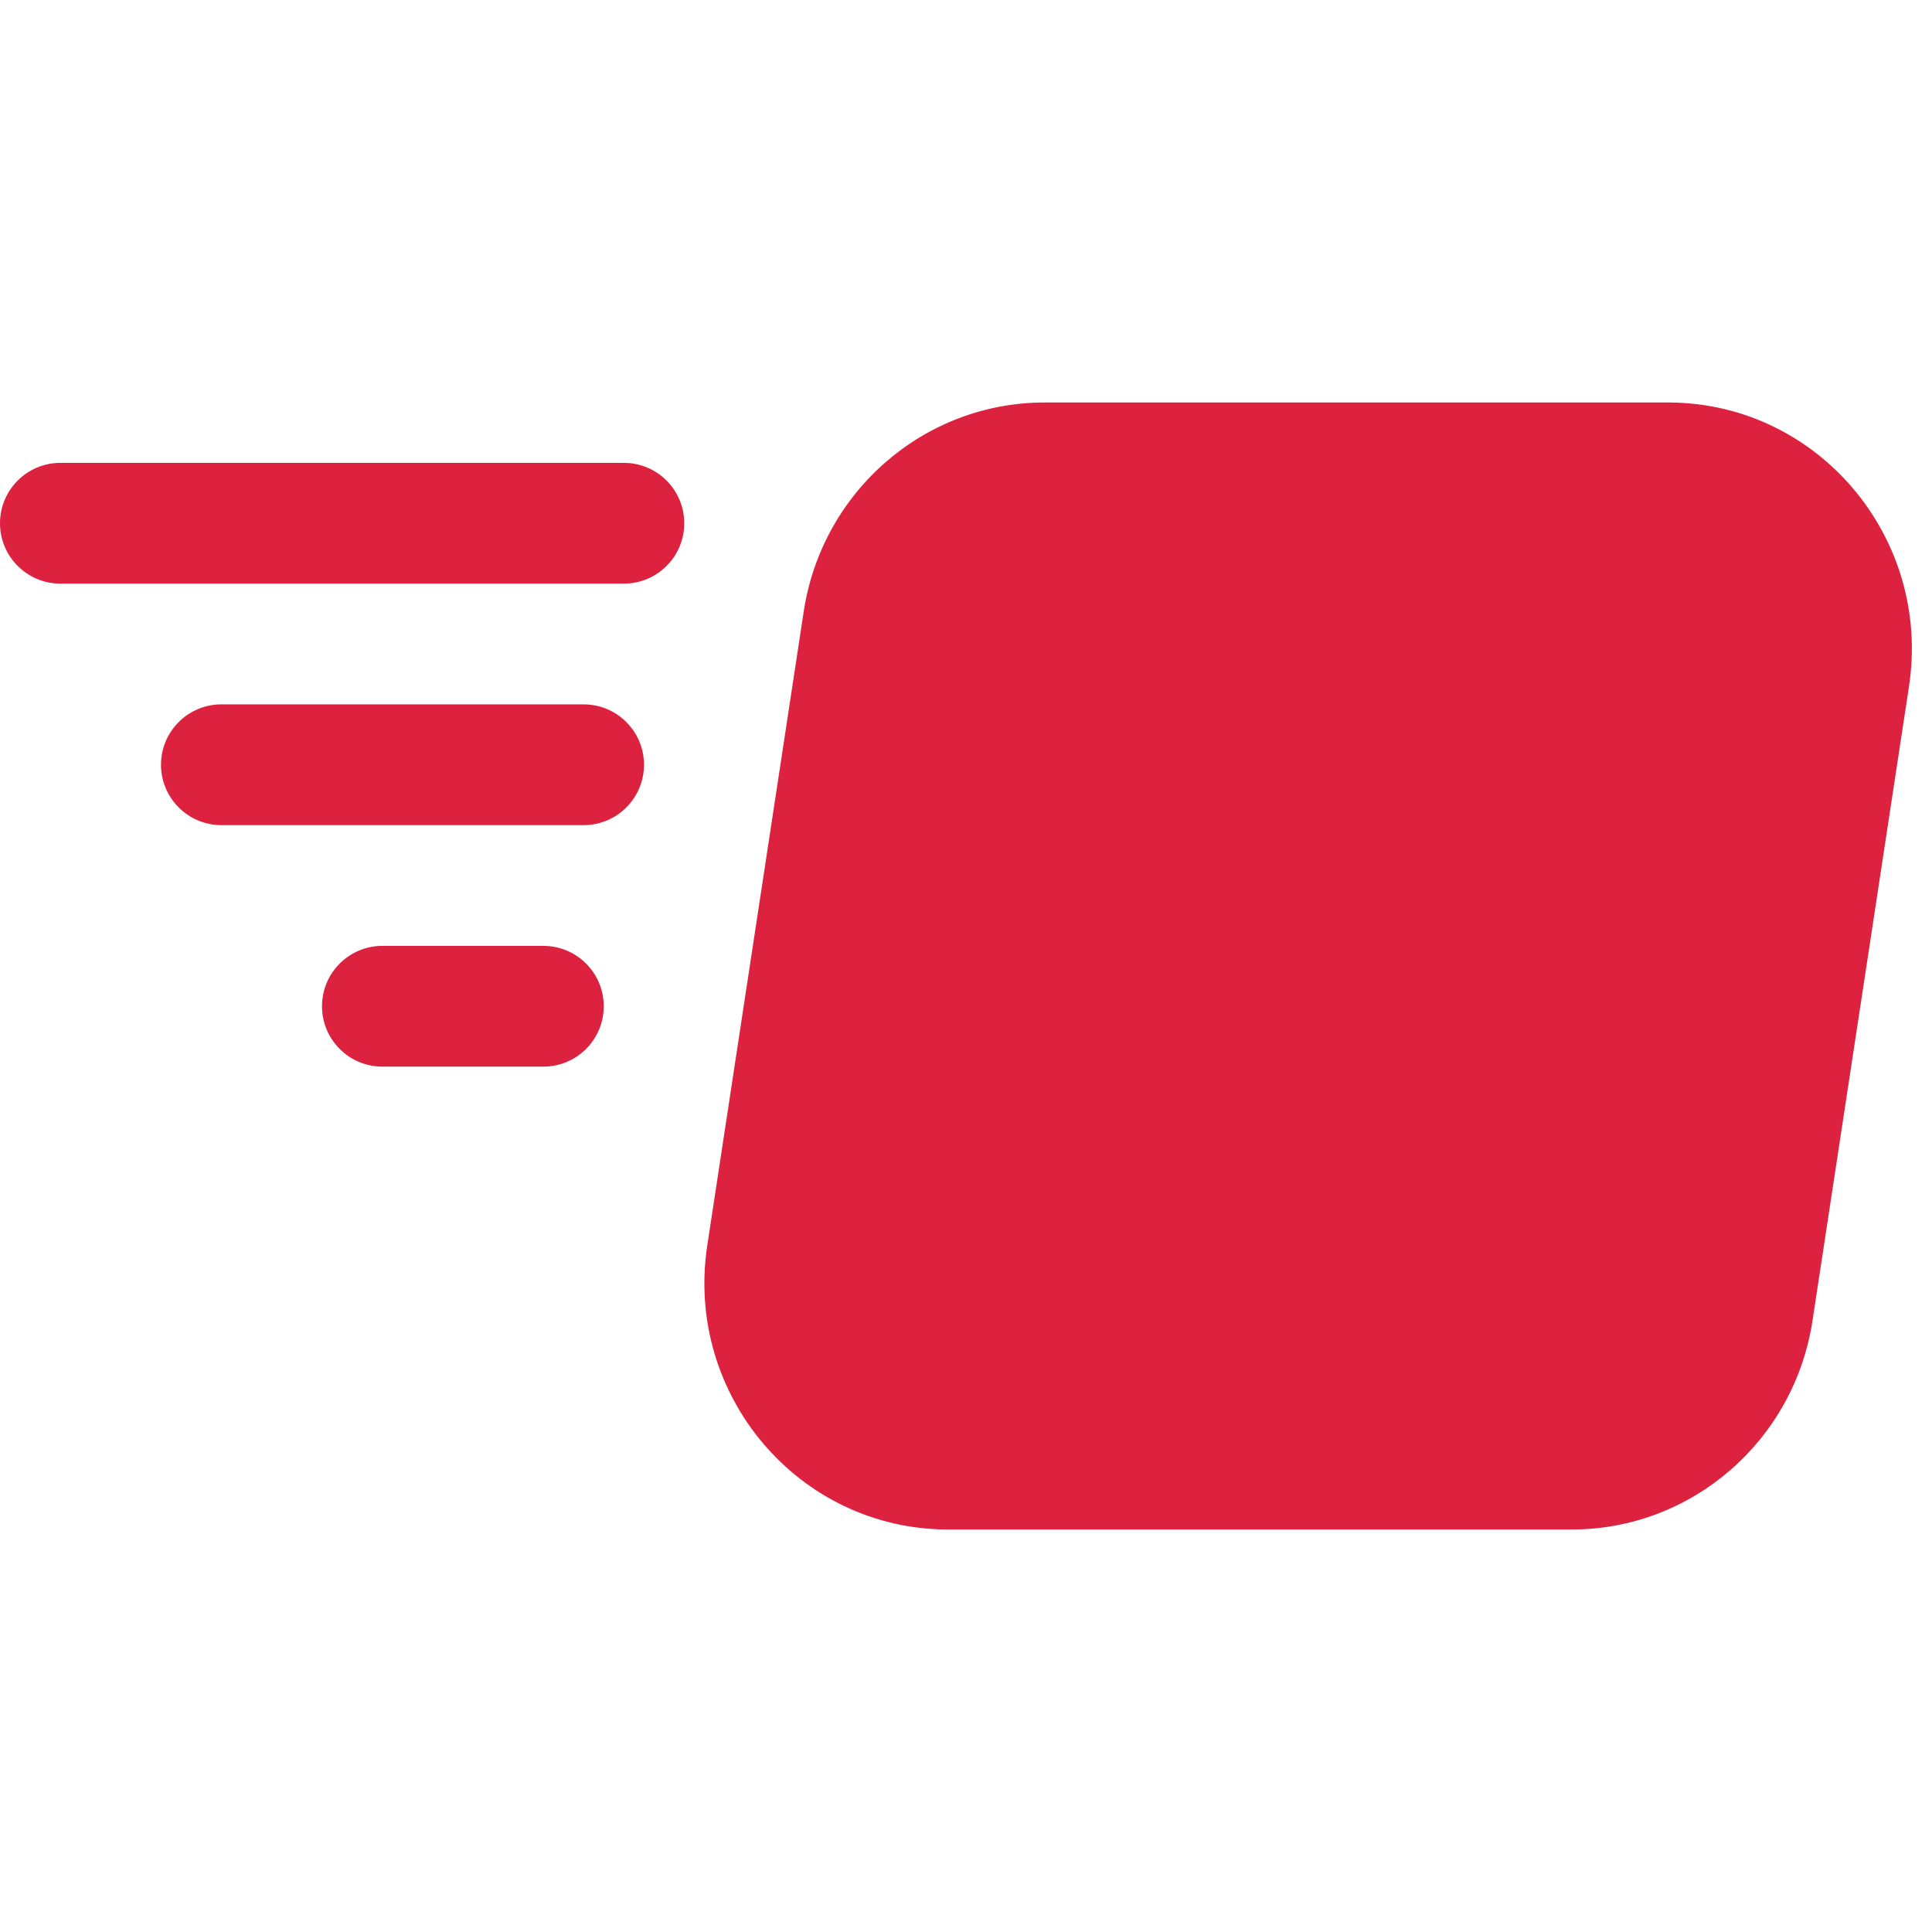 <svg width="24" height="24" viewBox="0 0 24 24" fill="none" xmlns="http://www.w3.org/2000/svg">
<g clip-path="url(#clip0_95_205)">
<path d="M12.976 5C11.482 5 10.211 6.103 9.984 7.597L8.786 15.472C8.504 17.327 9.923 19 11.778 19H19.524C21.018 19 22.289 17.897 22.516 16.403L23.714 8.528C23.995 6.683 22.592 5.017 20.75 5H12.976Z" fill="#DC223E"/>
<path fill-rule="evenodd" clip-rule="evenodd" d="M0 6.5C0 6.086 0.336 5.75 0.75 5.75H7.75C8.164 5.75 8.5 6.086 8.5 6.5C8.5 6.914 8.164 7.25 7.75 7.25H0.75C0.336 7.25 0 6.914 0 6.5ZM2 9.5C2 9.086 2.336 8.75 2.75 8.75H7.25C7.664 8.75 8 9.086 8 9.5C8 9.914 7.664 10.25 7.25 10.25H2.75C2.336 10.25 2 9.914 2 9.5ZM4 12.5C4 12.086 4.336 11.75 4.75 11.75H6.75C7.164 11.75 7.5 12.086 7.5 12.5C7.5 12.914 7.164 13.25 6.75 13.25H4.75C4.336 13.25 4 12.914 4 12.5Z" fill="#DC223E"/>
</g>
<defs>
<clipPath id="clip0_95_205">
<rect width="24" height="24" fill="white"/>
</clipPath>
</defs>
</svg>
